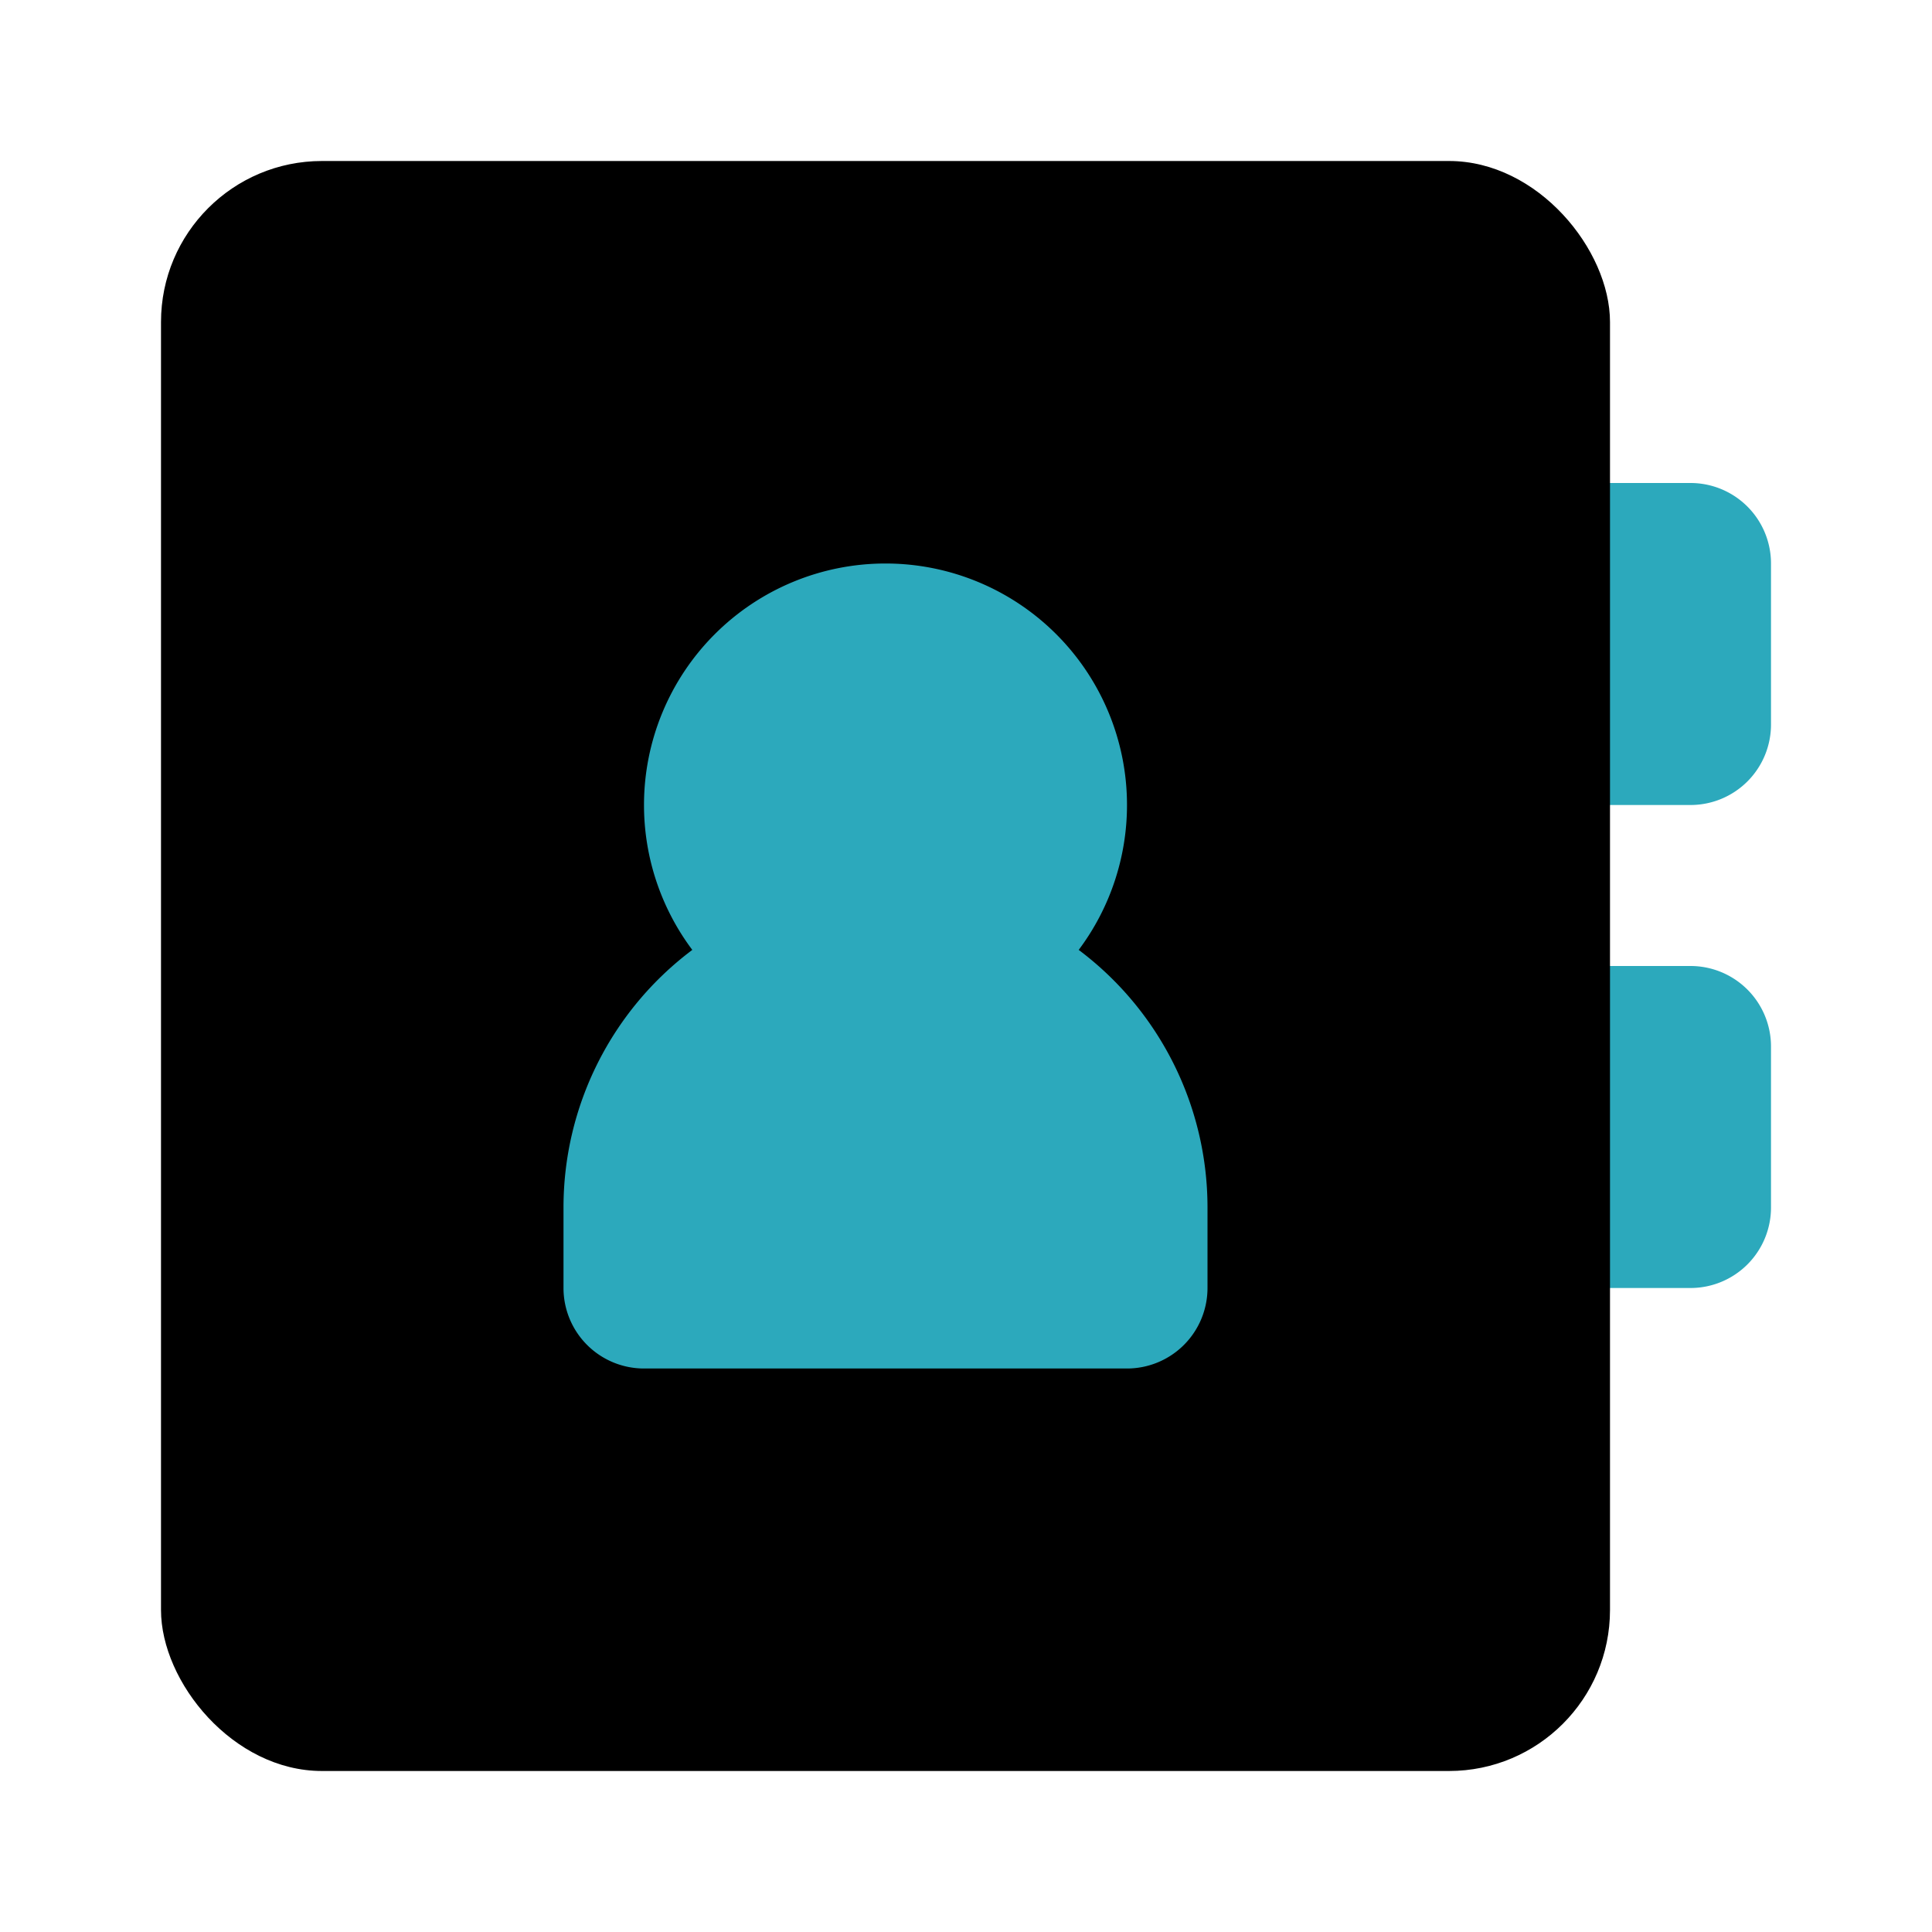<?xml version="1.0" encoding="utf-8"?><!-- Скачано с сайта svg4.ru / Downloaded from svg4.ru -->
<svg fill="#000000" width="800px" height="800px" viewBox="0 0 24 24" id="contact-book" data-name="Flat Color" xmlns="http://www.w3.org/2000/svg" class="icon flat-color"><path id="secondary" d="M22,13v2a1,1,0,0,1-1,1H19a1,1,0,0,1-1-1V13a1,1,0,0,1,1-1h2A1,1,0,0,1,22,13ZM21,6H19a1,1,0,0,0-1,1V9a1,1,0,0,0,1,1h2a1,1,0,0,0,1-1V7A1,1,0,0,0,21,6Z" style="fill: rgb(44, 169, 188);"></path><rect id="primary" x="2" y="2" width="18" height="20" rx="2" style="fill: rgb(0, 0, 0);"></rect><path id="secondary-2" data-name="secondary" d="M13.4,11.8A3,3,0,0,0,14,10a3,3,0,0,0-6,0,3,3,0,0,0,.6,1.8A4,4,0,0,0,7,15v1a1,1,0,0,0,1,1h6a1,1,0,0,0,1-1V15A4,4,0,0,0,13.4,11.8Z" style="fill: rgb(44, 169, 188);"></path></svg>